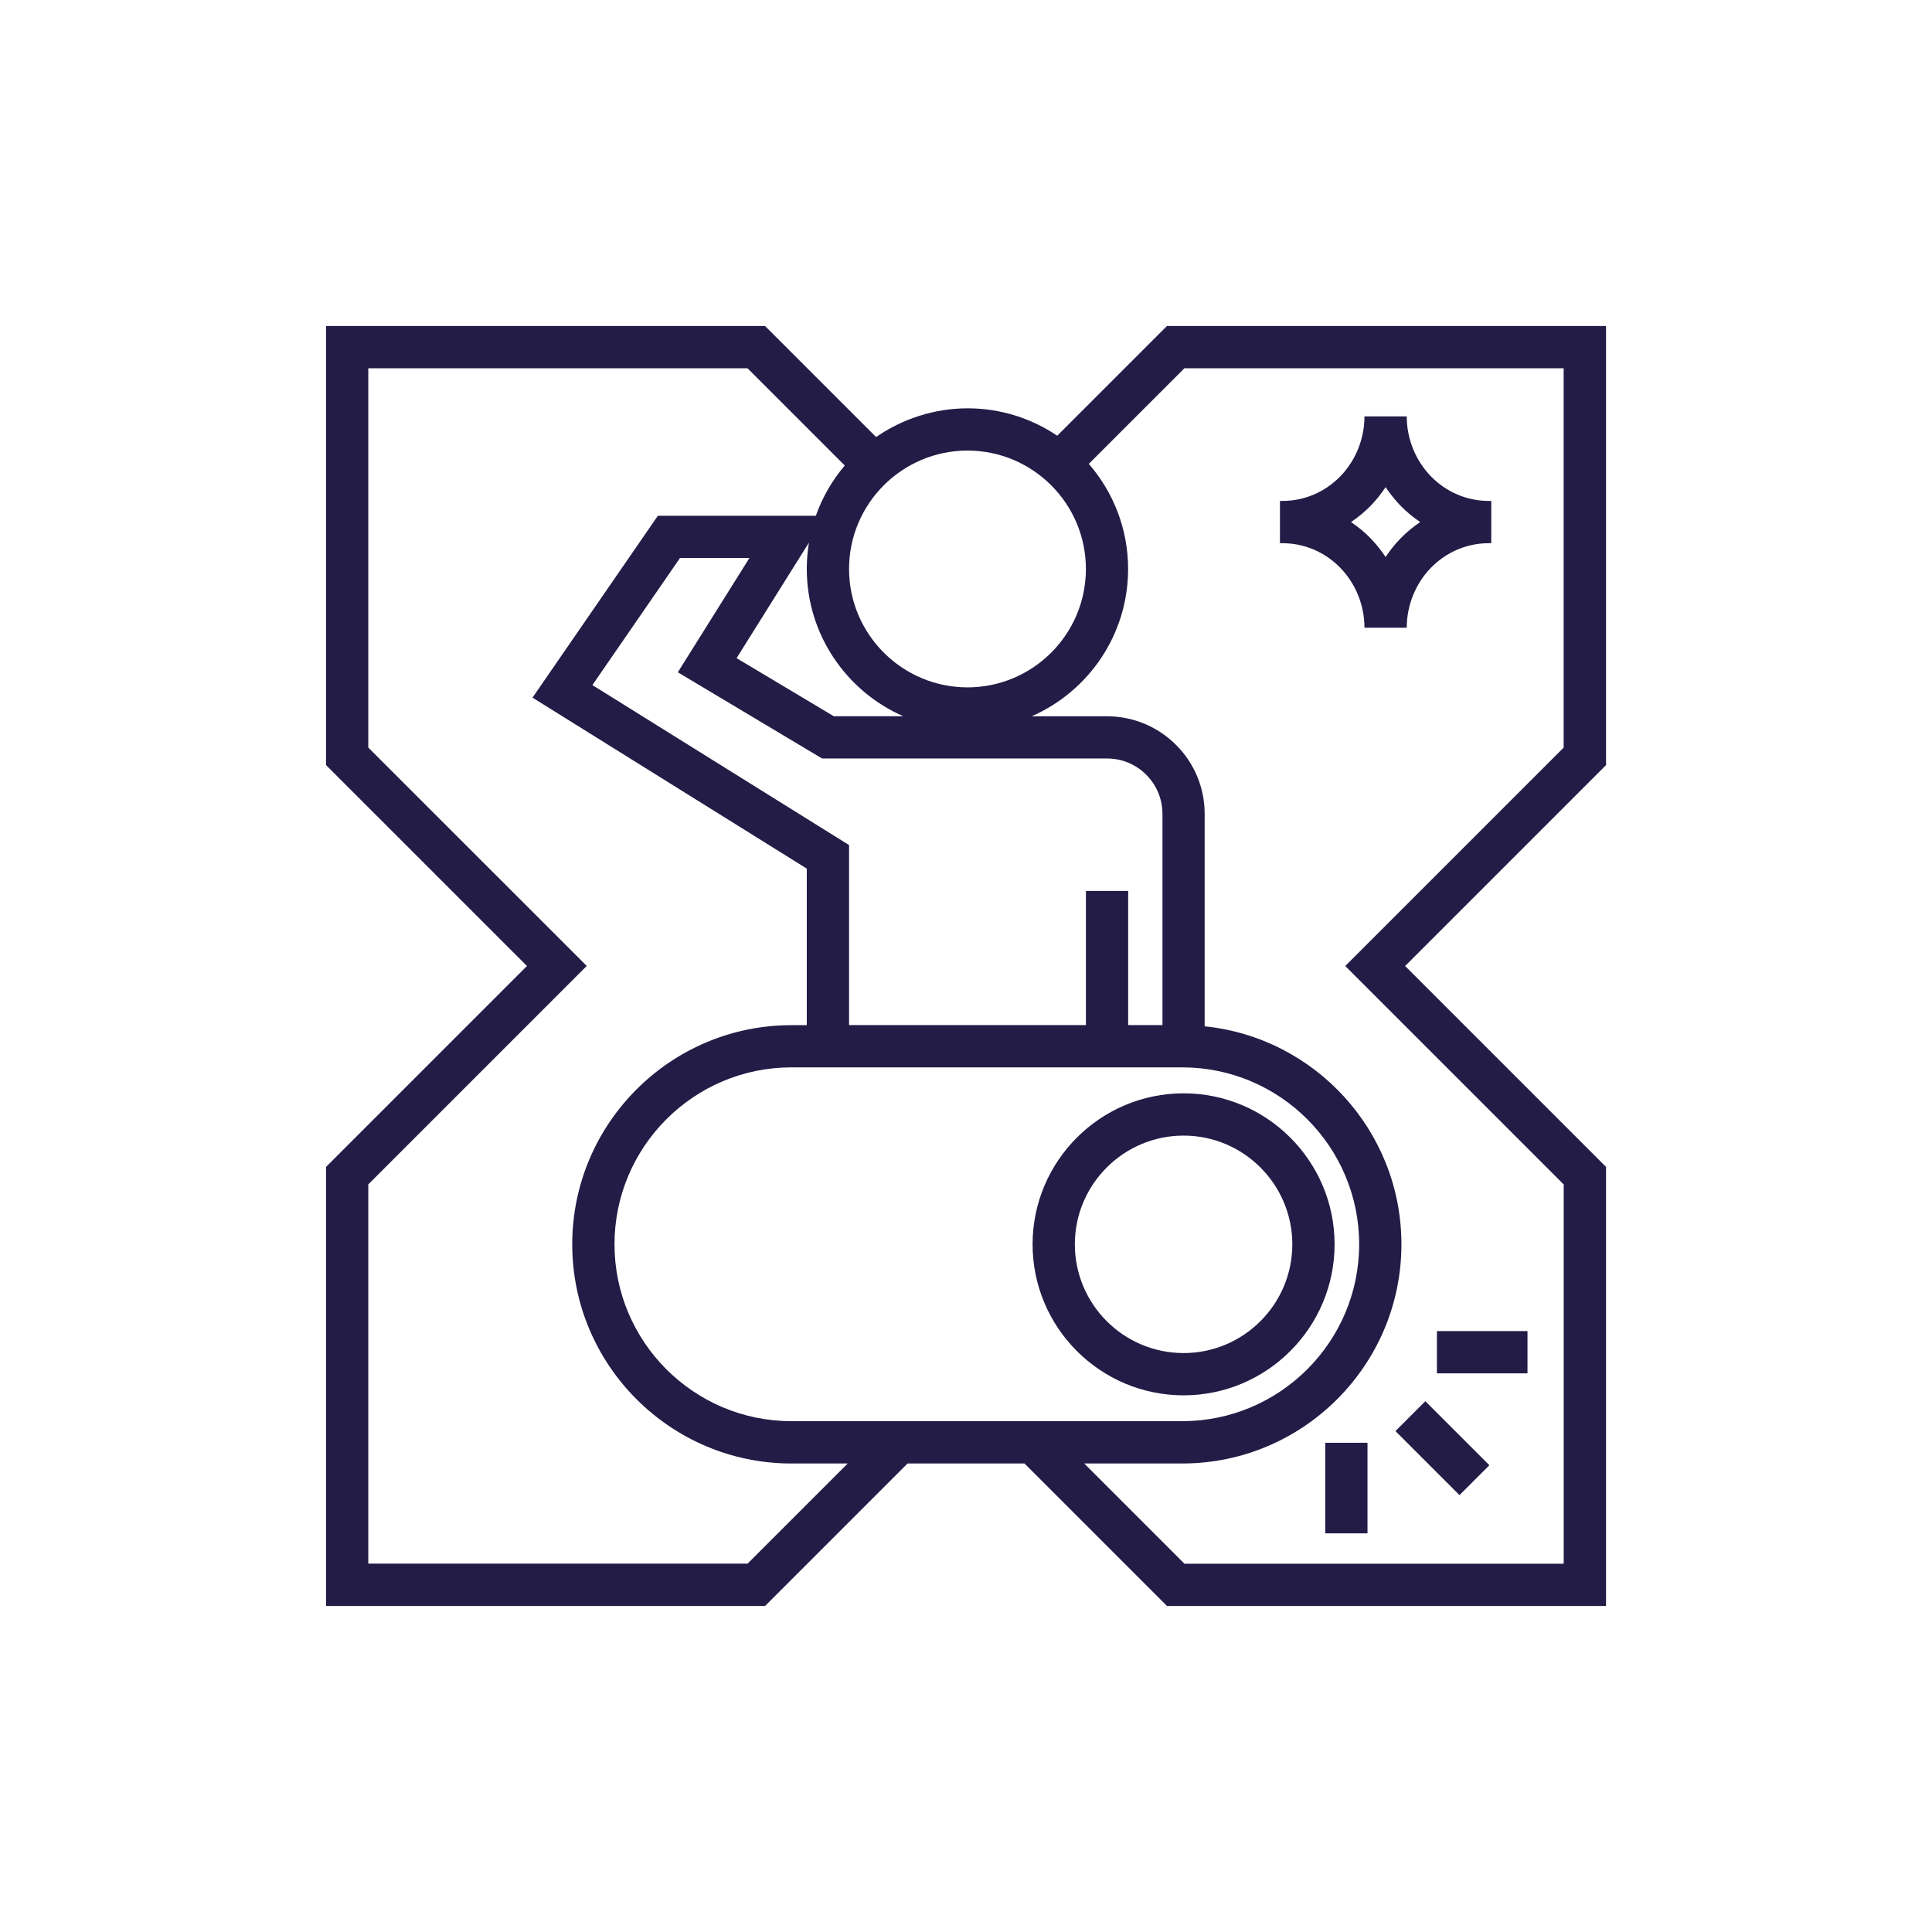 <svg width="320" height="320" viewBox="0 0 320 320" fill="none" xmlns="http://www.w3.org/2000/svg">
<path d="M196.039 231.11C209.829 231.11 221.049 219.89 221.049 206.1C221.049 192.31 209.829 181.09 196.039 181.09C182.249 181.09 171.029 192.31 171.029 206.1C171.029 219.89 182.249 231.11 196.039 231.11ZM196.039 188.09C205.969 188.09 214.049 196.17 214.049 206.1C214.049 216.03 205.969 224.11 196.039 224.11C186.109 224.11 178.029 216.03 178.029 206.1C178.029 196.17 186.109 188.09 196.039 188.09Z" fill="#221C46"/>
<path d="M266 54H193.28L175.11 72.17C170.86 69.3 165.75 67.63 160.25 67.63C154.75 67.63 149.41 69.4 145.11 72.39L126.72 54H54V126.72L87.28 160L54 193.28V266H126.72L150.32 242.4H169.69L193.29 266H266.01V193.28L232.73 160L266.01 126.72V54H266ZM179.86 94.24C179.86 105.06 171.06 113.85 160.25 113.85C149.44 113.85 140.63 105.05 140.63 94.24C140.63 83.43 149.43 74.63 160.25 74.63C171.07 74.63 179.86 83.43 179.86 94.24ZM179.86 176.79H195.82C211.98 176.79 225.12 189.94 225.12 206.09C225.12 222.24 211.97 235.39 195.82 235.39H131.08C114.92 235.39 101.78 222.24 101.78 206.09C101.78 189.94 114.93 176.79 131.08 176.79H179.86ZM192.53 169.79H186.86V147.57H179.86V169.79H140.63V139.97L98.12 113.47L112.63 92.42H124.13L112.27 111.35L136.16 125.63H183.36C185.81 125.63 188.11 126.58 189.85 128.32C191.58 130.05 192.54 132.36 192.54 134.81V169.79H192.53ZM149.61 118.63H138.1L122 109.01L133.99 89.87C133.75 91.29 133.63 92.75 133.63 94.23C133.63 105.13 140.21 114.51 149.61 118.63ZM123.82 258.99H61V196.17L97.18 159.99L61 123.82V61H123.82L139.92 77.1C137.86 79.54 136.21 82.35 135.13 85.43H108.96L88.2 115.55L133.63 143.87V169.8H131.08C111.06 169.8 94.78 186.09 94.78 206.1C94.78 226.11 111.07 242.4 131.08 242.4H140.41L123.81 259L123.82 258.99ZM259 123.82L222.82 160L259 196.18V259H196.18L179.58 242.4H195.82C215.84 242.4 232.12 226.11 232.12 206.1C232.12 187.34 217.81 171.85 199.53 169.99V134.82C199.53 130.5 197.85 126.44 194.79 123.38C191.73 120.33 187.67 118.64 183.35 118.64H170.87C180.27 114.53 186.85 105.14 186.85 94.24C186.85 87.59 184.39 81.5 180.34 76.83L196.17 61H258.99V123.82H259Z" fill="#221C46"/>
<path d="M226.5 238.97H219.5V253.97H226.5V238.97Z" fill="#221C46"/>
<path d="M253 220.47H238V227.47H253V220.47Z" fill="#221C46"/>
<path d="M236.078 232.083L231.129 237.033L241.737 247.638L246.686 242.687L236.078 232.083Z" fill="#221C46"/>
<path d="M221.99 94.04C224.54 96.65 226 100.27 226 103.97H233C233 100.27 234.46 96.65 237.01 94.04C239.57 91.42 242.98 89.97 246.59 89.97H247V82.97H246.59C242.98 82.97 239.57 81.52 237.01 78.9C234.46 76.29 233 72.67 233 68.97H226C226 72.67 224.54 76.29 221.99 78.9C219.43 81.53 216.02 82.97 212.41 82.97H212V89.97H212.41C216.02 89.97 219.43 91.42 221.99 94.04ZM227 83.79C227.94 82.83 228.77 81.79 229.5 80.68C230.23 81.78 231.06 82.82 232 83.79C232.99 84.8 234.07 85.69 235.23 86.47C234.07 87.25 232.99 88.14 232 89.15C231.06 90.11 230.23 91.15 229.5 92.26C228.77 91.16 227.94 90.12 227 89.15C226.02 88.14 224.93 87.25 223.77 86.47C224.93 85.69 226.01 84.8 227 83.79Z" fill="#221C46"/>
</svg>
